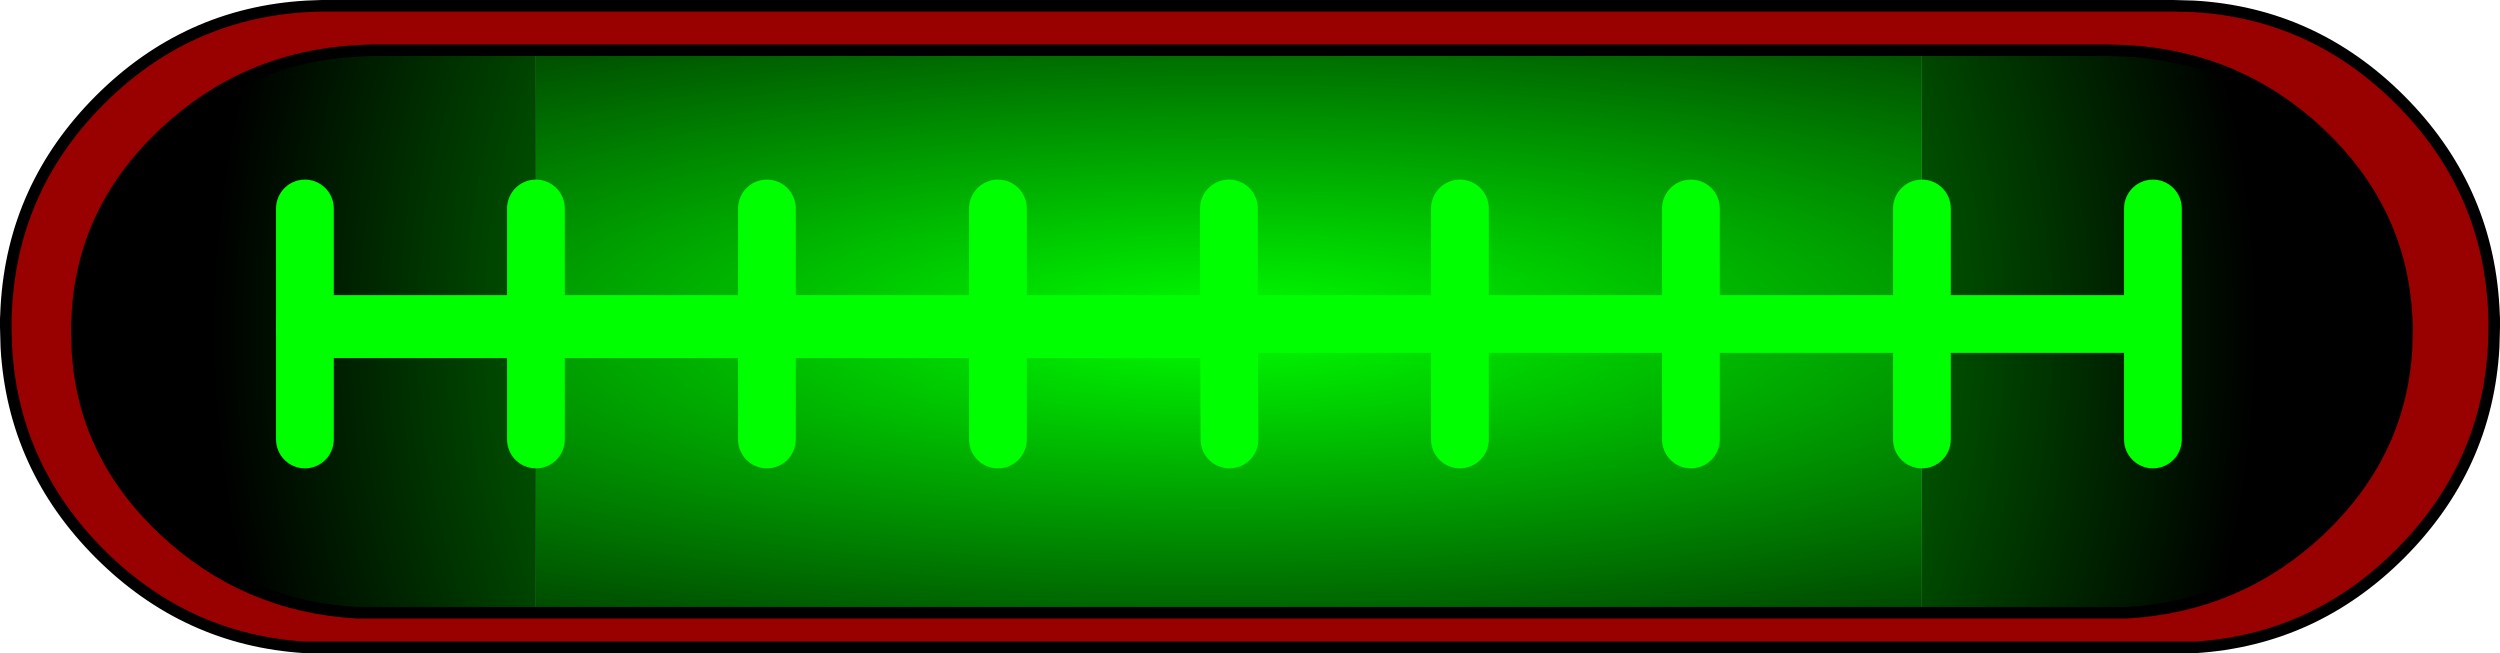 <?xml version="1.0" encoding="UTF-8" standalone="no"?>
<svg xmlns:xlink="http://www.w3.org/1999/xlink" height="56.55px" width="216.45px" xmlns="http://www.w3.org/2000/svg">
  <g transform="matrix(1.0, 0.0, 0.0, 1.0, 106.4, 28.05)">
    <path d="M60.0 25.0 L77.75 25.0 Q87.4 24.45 94.4 17.9 101.4 11.3 101.95 2.25 L102.0 0.7 102.0 0.05 101.95 -0.85 Q101.4 -9.95 94.4 -16.55 87.35 -23.15 77.65 -23.65 L76.0 -23.7 74.35 -23.7 60.0 -23.7 -60.0 -23.7 -74.15 -23.7 -75.4 -23.65 Q-85.1 -23.15 -92.15 -16.55 -99.2 -9.95 -99.7 -0.85 L-99.75 0.05 -99.75 0.7 -99.7 2.25 Q-99.2 11.3 -92.15 17.9 -85.15 24.45 -75.5 25.0 L-60.0 25.0 60.0 25.0 M83.55 -27.5 Q93.9 -26.9 101.4 -19.4 108.9 -11.9 109.5 -1.5 L109.55 -0.45 109.55 0.25 109.5 2.05 Q108.9 12.4 101.4 19.9 93.95 27.35 83.65 28.0 L-80.0 28.0 Q-90.3 27.35 -97.75 19.9 -105.25 12.4 -105.85 2.05 L-105.9 0.25 -105.9 -0.45 -105.85 -1.5 Q-105.25 -11.9 -97.75 -19.4 -90.25 -26.9 -79.85 -27.5 L-78.55 -27.55 80.0 -27.55 81.75 -27.55 83.55 -27.5" fill="#990000" fill-rule="evenodd" stroke="none"/>
    <path d="M20.0 -10.0 L20.0 0.0 20.0 -10.0 M60.0 -23.7 L60.0 -10.0 60.0 0.0 60.0 10.0 60.0 25.0 -60.0 25.0 -60.0 10.0 -60.0 0.45 -40.0 0.45 -20.0 0.45 -20.0 10.0 -20.0 0.45 0.0 0.45 0.5 0.0 0.0 0.0 0.0 -10.0 0.0 0.0 -20.0 0.0 -40.0 0.0 -60.0 0.0 -60.0 -10.0 -60.0 -23.7 60.0 -23.7 M20.0 0.0 L0.5 0.0 20.0 0.0 21.15 0.0 40.0 0.0 40.0 -10.0 40.0 0.0 21.15 0.0 20.0 0.0 20.0 10.0 20.0 0.0 M40.0 10.0 L40.0 0.0 60.0 0.0 40.0 0.0 40.0 10.0 M0.05 10.0 L0.0 0.45 0.05 10.0 M-40.0 -10.0 L-40.0 0.0 -40.0 -10.0 M-40.0 10.0 L-40.0 0.45 -40.0 10.0 M-20.0 -10.0 L-20.0 0.0 -20.0 -10.0" fill="url(#gradient0)" fill-rule="evenodd" stroke="none"/>
    <path d="M60.0 -23.7 L74.35 -23.7 76.0 -23.7 77.65 -23.65 Q87.35 -23.15 94.4 -16.55 101.4 -9.95 101.95 -0.85 L102.0 0.05 102.0 0.7 101.95 2.25 Q101.4 11.3 94.4 17.9 87.4 24.45 77.75 25.0 L60.0 25.0 60.0 10.0 60.0 0.0 60.0 -10.0 60.0 -23.7 M80.0 -10.0 L80.0 0.0 60.0 0.0 80.0 0.0 80.0 -10.0 M80.0 0.0 L80.0 10.0 80.0 0.0 M-60.0 25.0 L-75.5 25.0 Q-85.15 24.45 -92.15 17.9 -99.2 11.3 -99.7 2.25 L-99.75 0.7 -99.75 0.05 -99.7 -0.85 Q-99.2 -9.95 -92.15 -16.55 -85.1 -23.15 -75.4 -23.65 L-74.15 -23.7 -60.0 -23.7 -60.0 -10.0 -60.0 0.0 -80.0 0.0 -80.0 0.45 -60.0 0.45 -60.0 10.0 -60.0 25.0 M-80.0 10.0 L-80.0 0.45 -80.0 10.0 M-80.0 -10.0 L-80.0 0.0 -80.0 -10.0" fill="url(#gradient1)" fill-rule="evenodd" stroke="none"/>
    <path d="M20.0 0.0 L21.15 0.0" fill="none" stroke="#00ff00" stroke-linecap="round" stroke-linejoin="round" stroke-width="1.0"/>
    <path d="M20.0 0.0 L20.0 -10.0 M60.0 -10.0 L60.0 0.0 80.0 0.0 80.0 -10.0 M80.0 10.0 L80.0 0.0 M60.0 0.0 L60.0 10.0 M21.15 0.0 L40.0 0.0 40.0 -10.0 M60.0 0.0 L40.0 0.0 40.0 10.0 M0.5 0.0 L20.0 0.0 20.0 10.0 M21.15 0.0 L20.0 0.0 M0.0 0.45 L0.5 0.0 0.0 0.0 0.0 0.45 0.05 10.0 M0.0 0.0 L0.0 -10.0 M-60.0 -10.0 L-60.0 0.0 -40.0 0.0 -40.0 -10.0 M-20.0 0.45 L-40.0 0.45 -40.0 10.0 M-40.0 0.0 L-20.0 0.0 -20.0 -10.0 M-40.0 0.45 L-40.0 0.0 M-20.0 0.45 L-20.0 10.0 M-20.0 0.0 L-20.0 0.45 0.0 0.45 M-60.0 10.0 L-60.0 0.45 -60.0 0.0 M-80.0 0.45 L-80.0 10.0 M-80.0 0.0 L-80.0 0.45 M-40.0 0.45 L-60.0 0.45 M-80.0 0.0 L-80.0 -10.0 M0.0 0.0 L-20.0 0.0" fill="none" stroke="#00ff00" stroke-linecap="round" stroke-linejoin="round" stroke-width="5.0"/>
    <path d="M-60.0 0.45 L-80.0 0.45 M-60.0 0.0 L-80.0 0.0" fill="none" stroke="#00ff00" stroke-linecap="round" stroke-linejoin="round" stroke-width="5.0"/>
    <path d="M60.0 25.0 L77.75 25.0 Q87.4 24.45 94.4 17.9 101.4 11.3 101.95 2.25 L102.0 0.7 102.0 0.05 101.95 -0.85 Q101.4 -9.95 94.4 -16.55 87.35 -23.15 77.65 -23.65 L76.0 -23.7 74.35 -23.7 60.0 -23.7 -60.0 -23.7 -74.15 -23.7 -75.4 -23.65 Q-85.1 -23.15 -92.15 -16.55 -99.2 -9.95 -99.7 -0.85 L-99.75 0.05 -99.75 0.7 -99.7 2.25 Q-99.2 11.3 -92.15 17.9 -85.15 24.45 -75.5 25.0 L-60.0 25.0 60.0 25.0 M83.55 -27.5 Q93.9 -26.9 101.4 -19.4 108.9 -11.9 109.5 -1.5 L109.55 -0.45 109.55 0.25 109.5 2.05 Q108.9 12.4 101.4 19.9 93.95 27.35 83.65 28.0 L-80.0 28.0 Q-90.3 27.35 -97.75 19.9 -105.25 12.4 -105.85 2.05 L-105.9 0.25 -105.9 -0.45 -105.85 -1.5 Q-105.25 -11.9 -97.75 -19.4 -90.25 -26.9 -79.85 -27.5 L-78.55 -27.55 80.0 -27.55 81.75 -27.55 83.55 -27.5" fill="none" stroke="#000000" stroke-linecap="round" stroke-linejoin="round" stroke-width="1.0"/>
  </g>
  <defs>
    <radialGradient cx="0" cy="0" gradientTransform="matrix(2.0E-4, 0.05, -0.191, 9.0E-4, 0.0, 0.0)" gradientUnits="userSpaceOnUse" id="gradient0" r="819.2" spreadMethod="pad">
      <stop offset="0.0" stop-color="#00ff00"/>
      <stop offset="1.0" stop-color="#000000"/>
    </radialGradient>
    <radialGradient cx="0" cy="0" gradientTransform="matrix(0.108, 0.0, 0.0, 0.108, 0.5, 0.45)" gradientUnits="userSpaceOnUse" id="gradient1" r="819.2" spreadMethod="pad">
      <stop offset="0.0" stop-color="#00ff00"/>
      <stop offset="1.0" stop-color="#000000"/>
    </radialGradient>
  </defs>
</svg>
